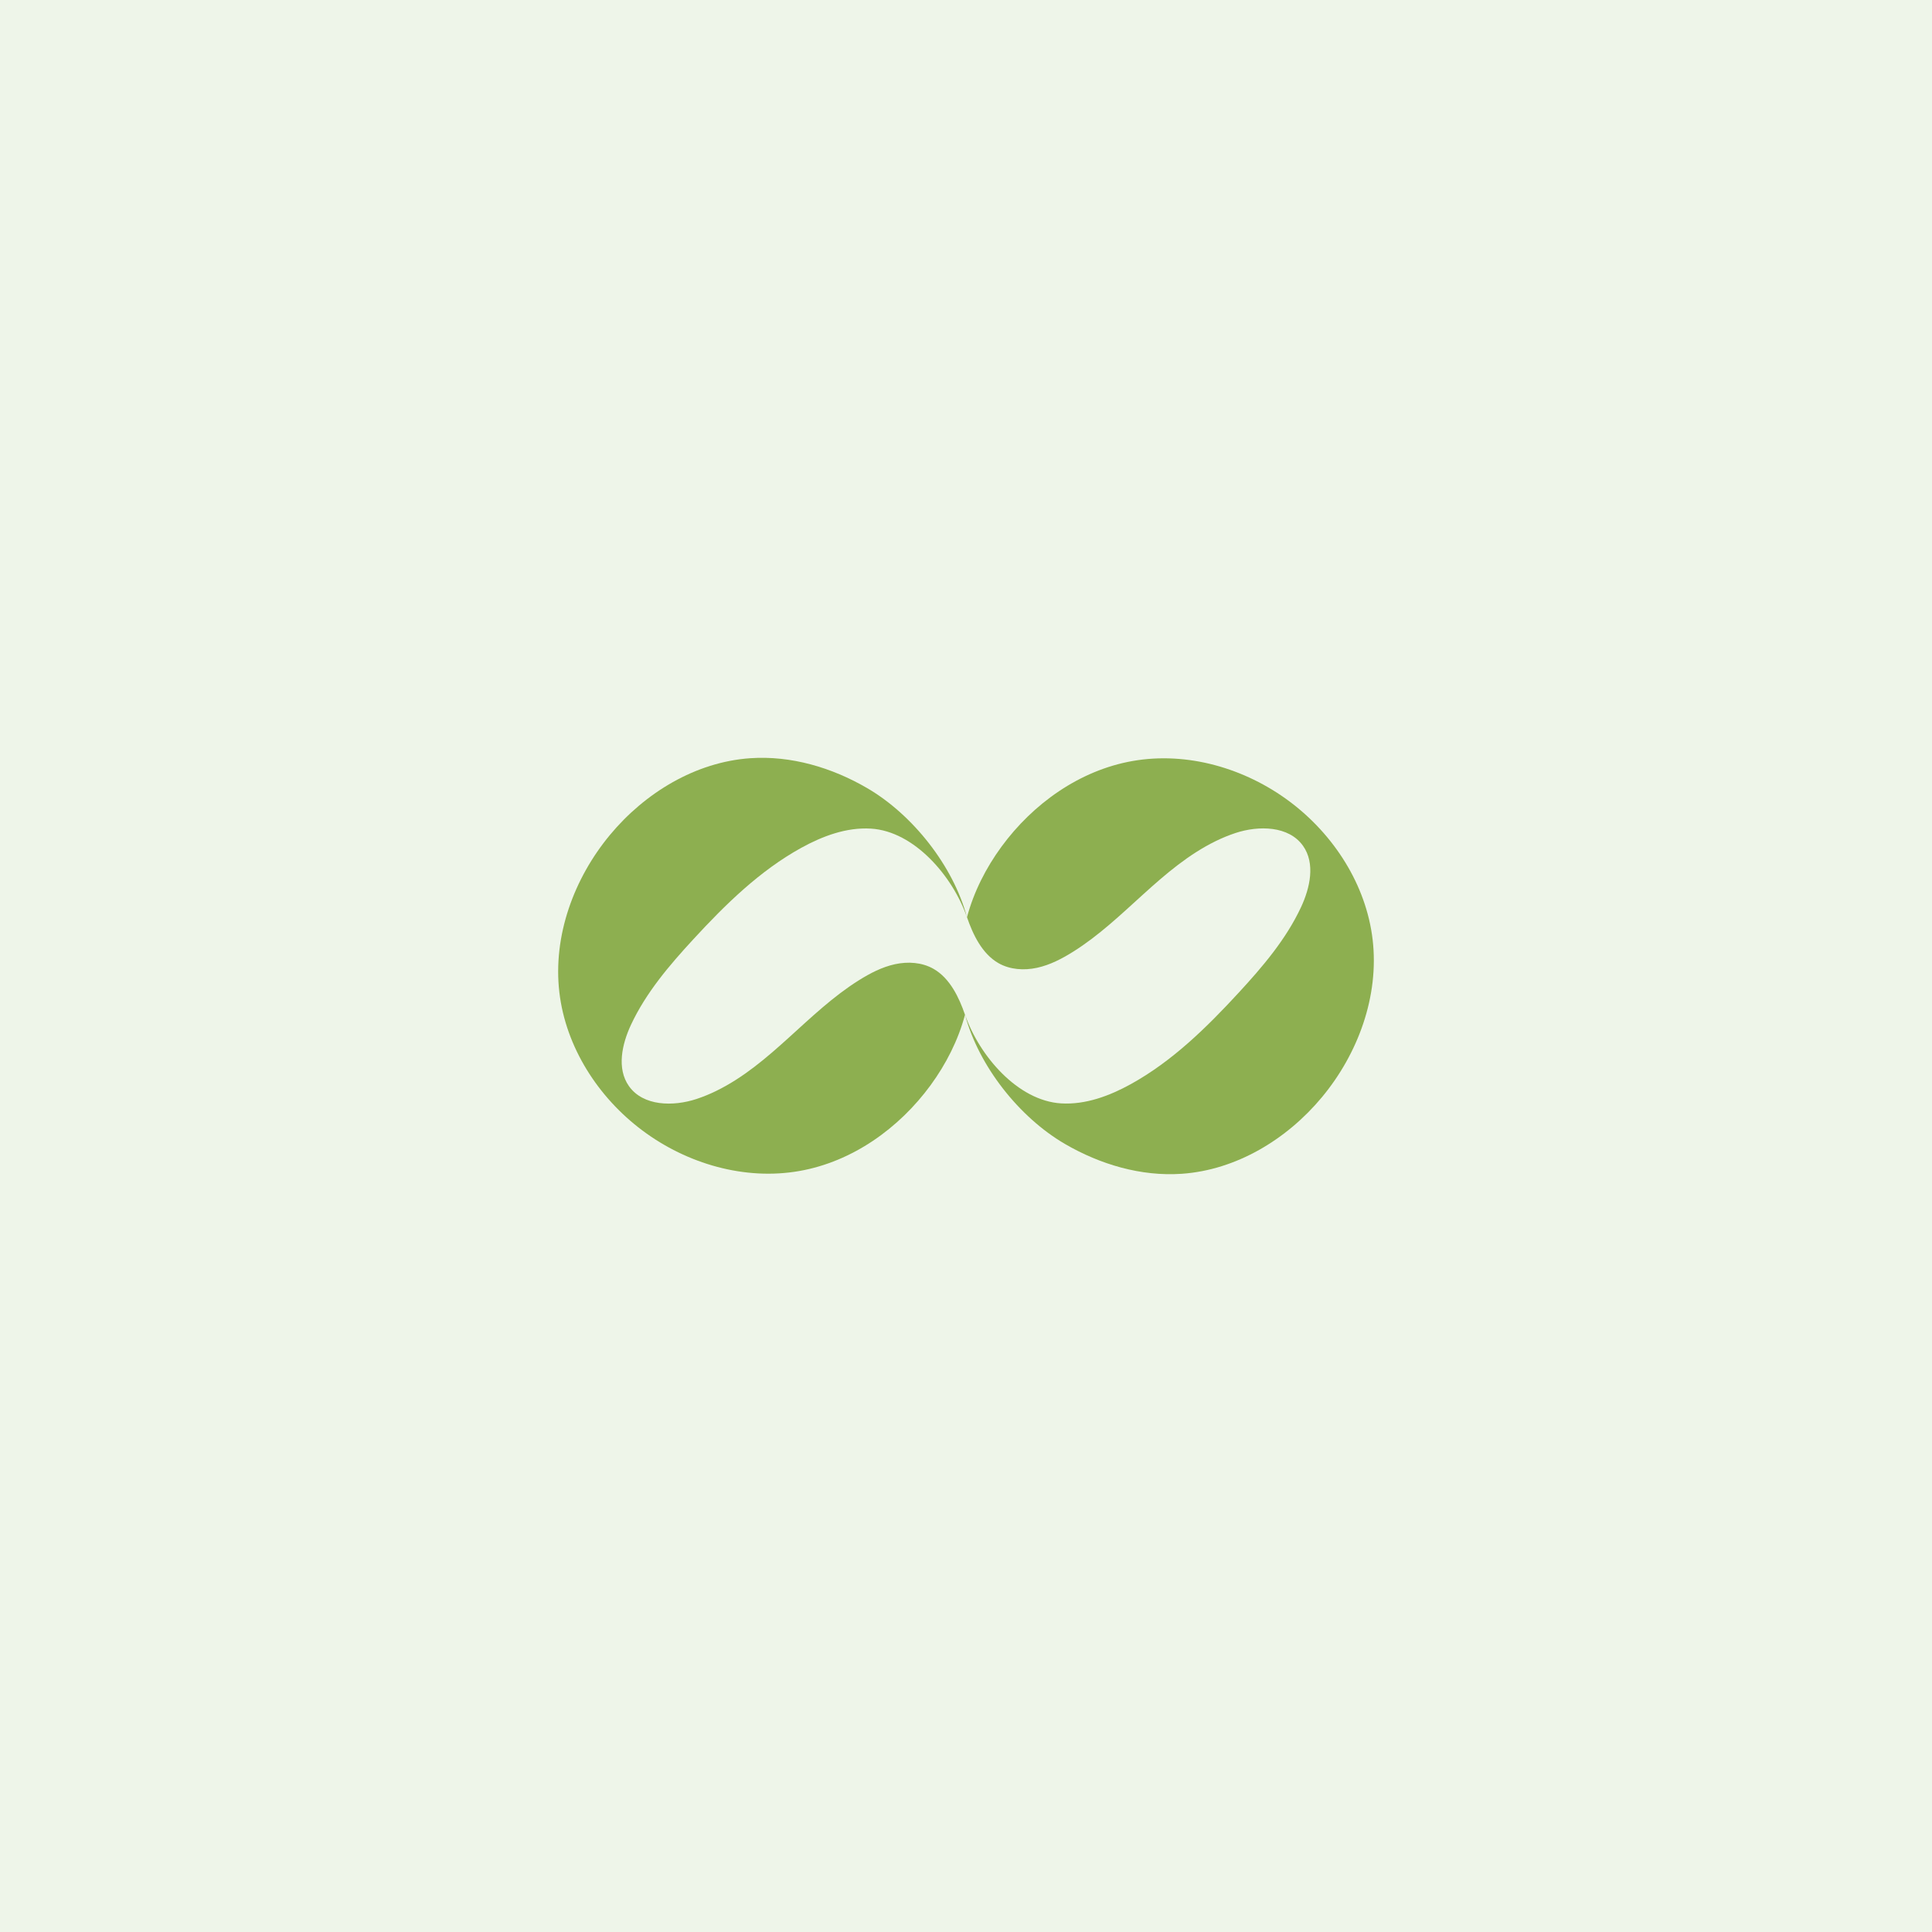 <svg viewBox="0 0 1000 1000" version="1.1" xmlns="http://www.w3.org/2000/svg" id="Layer_1">
  
  <defs>
    <style>
      .st0 {
        fill: #8daf50;
      }

      .st1 {
        fill: #eef5e9;
      }
    </style>
  </defs>
  <rect height="1000" width="1000" class="st1"></rect>
  <g>
    <path d="M499.48,525.23c-3.06-8.91-7.77-18.88-16.28-23.75-5.95-3.4-13.25-3.86-19.95-2.41-6.69,1.45-12.87,4.68-18.68,8.31-26.53,16.6-45.61,43.52-73.98,57.34-3.26,1.59-6.62,2.97-10.06,4.11-12.09,3.99-27.62,3.75-34.98-6.64-6.43-9.08-3.65-21.71,1.06-31.79,7.76-16.6,19.84-30.76,32.26-44.23,16.6-18.02,34.37-35.47,55.82-47.31,11.07-6.11,23.45-10.73,36.07-9.97,22.43,1.34,42.38,24.63,49.73,45.86-7.03-26.45-28.03-53.08-51.69-66.85-18.25-10.62-39.4-16.9-60.46-15.45-28.26,1.95-54.46,17.85-72.57,39.64-18.75,22.56-29.65,52.36-26.25,81.5,3.32,28.43,20.1,54.46,43.04,71.59,23.04,17.21,52.93,25.92,81.25,20.92,27.44-4.84,51.58-22.15,67.85-44.38,8.03-10.98,14.29-23.3,17.83-36.47" class="st0"></path>
    <path d="M500.52,474.77c3.06,8.91,7.77,18.88,16.28,23.75,5.95,3.4,13.25,3.86,19.95,2.41s12.87-4.68,18.68-8.31c26.53-16.6,45.61-43.52,73.98-57.34,3.26-1.59,6.62-2.97,10.06-4.11,12.09-3.99,27.62-3.75,34.98,6.64,6.43,9.08,3.65,21.71-1.06,31.79-7.76,16.6-19.84,30.76-32.26,44.23-16.6,18.02-34.37,35.47-55.82,47.31-11.07,6.11-23.45,10.73-36.07,9.97-22.43-1.34-42.38-24.63-49.73-45.86,7.03,26.45,28.03,53.08,51.69,66.85,18.25,10.62,39.4,16.9,60.46,15.45,28.26-1.95,54.46-17.85,72.57-39.64,18.75-22.56,29.65-52.36,26.25-81.5-3.32-28.43-20.1-54.46-43.04-71.59-23.04-17.21-52.93-25.92-81.25-20.92-27.44,4.84-51.58,22.15-67.85,44.38-8.03,10.98-14.29,23.3-17.83,36.47" class="st0"></path>
  </g>
</svg>